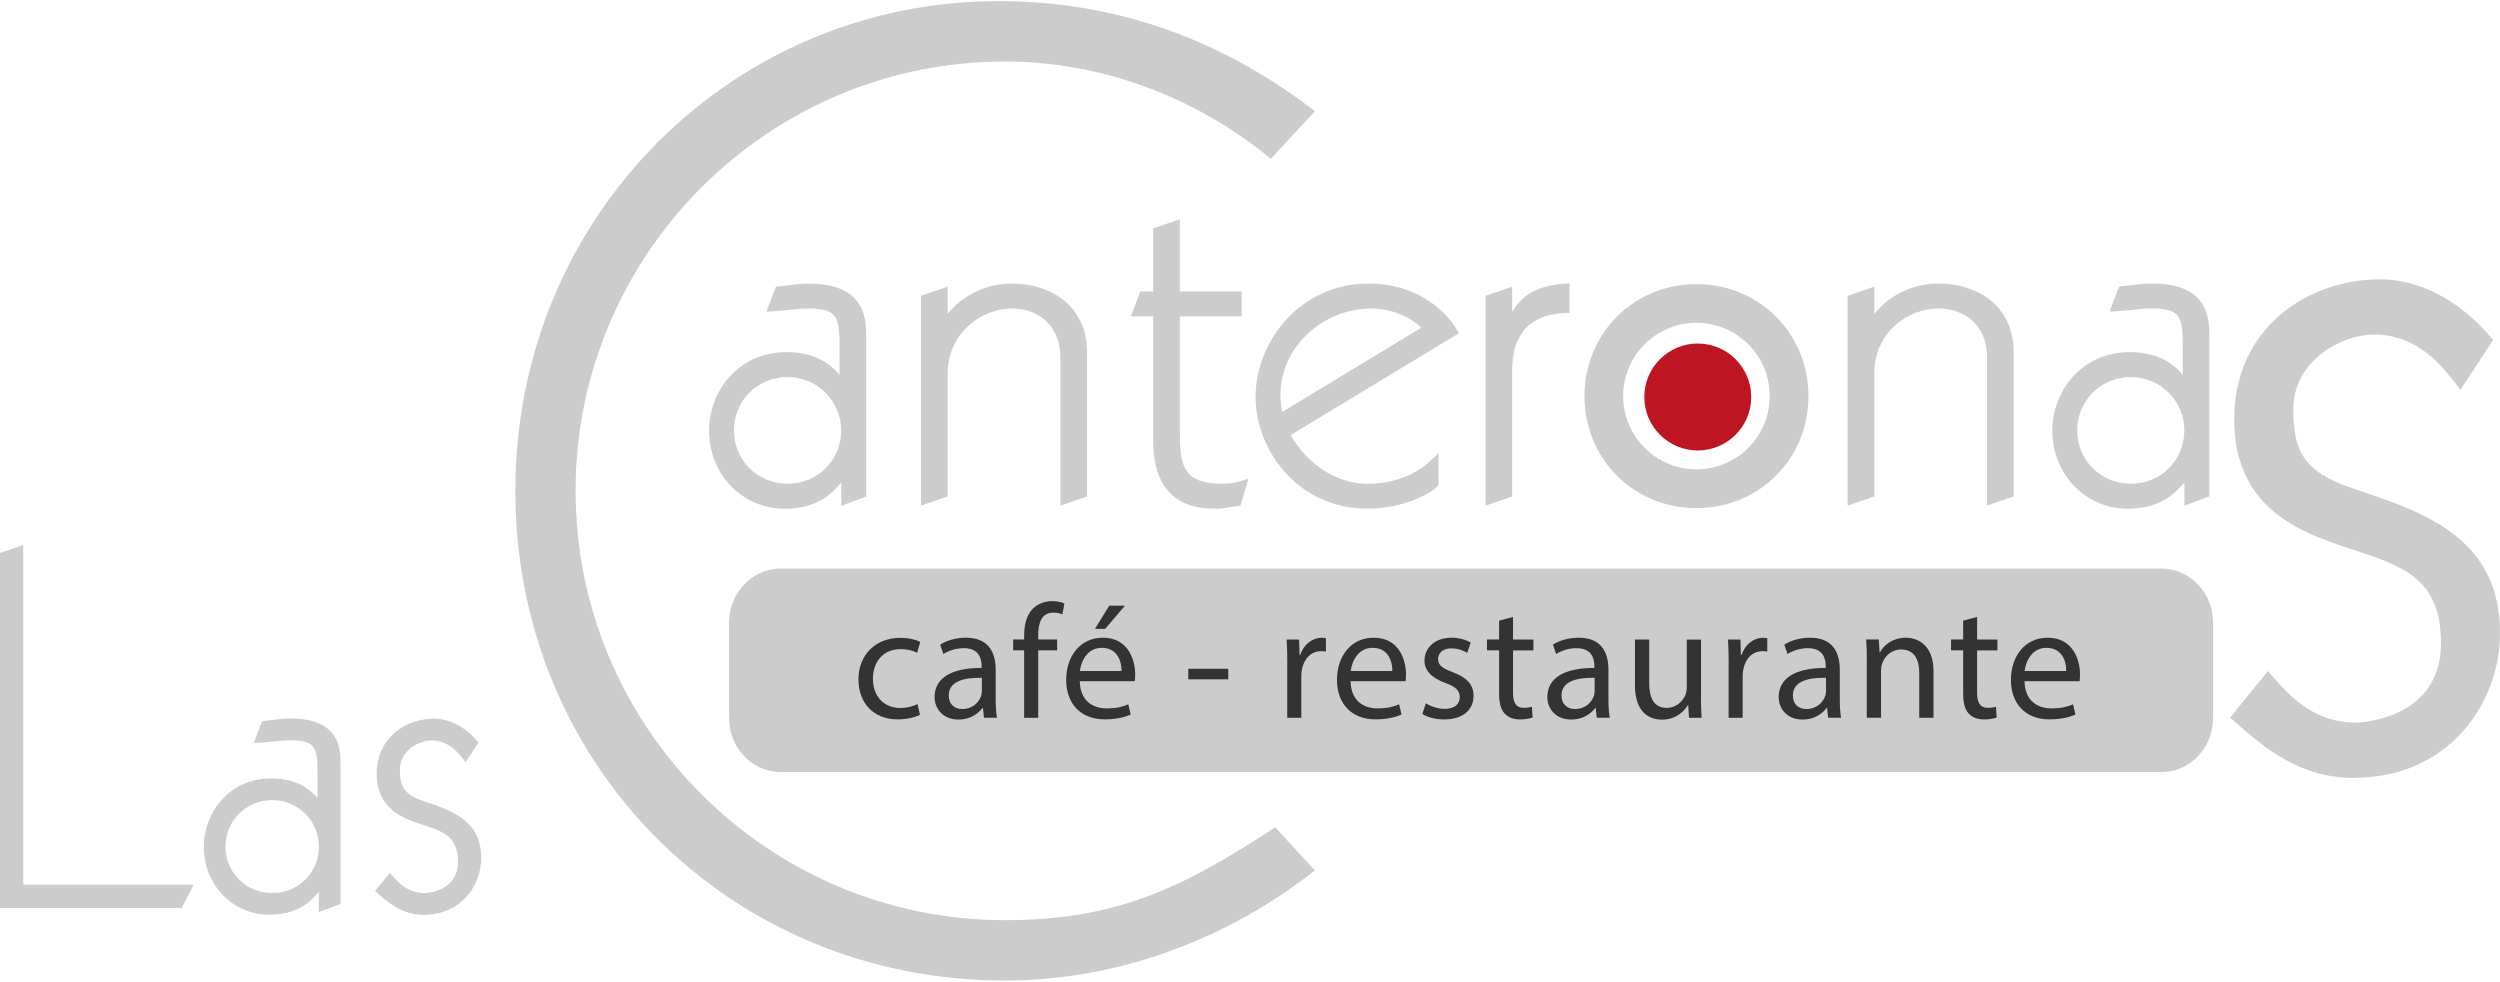 <svg xmlns="http://www.w3.org/2000/svg" id="Capa_1" viewBox="0 0 382 150"><defs><style>      .st0 {        fill: #bd1622;      }      .st1 {        fill: #ccc;      }      .st2 {        fill: #333;      }    </style></defs><path class="st0" d="M267.59,60.66c0,4.51-3.66,8.17-8.17,8.17s-8.17-3.66-8.17-8.17,3.66-8.17,8.17-8.17,8.17,3.66,8.17,8.17"></path><polygon class="st1" points=".46 84.83 3.08 83.93 3.08 135.65 28.83 135.65 27.48 138.27 .46 138.27 .46 84.83"></polygon><path class="st1" d="M27.77,138.73H0v-54.24l3.55-1.22v51.91h26.04l-1.82,3.55ZM.93,137.8h26.27l.87-1.69H2.62v-51.53l-1.69.58v52.65Z"></path><path class="st1" d="M51.58,137.82l-2.39.9v-3.59h-.15c-1.42,1.87-3.29,4.19-7.86,4.19-5.09,0-9.58-4.12-9.58-9.95,0-5.17,3.97-9.95,9.8-9.95,4.49,0,6.44,2.25,7.41,3.74h.15v-4.27c0-4.34,0-6.21-4.56-6.21-1.65,0-3.29.3-4.94.37l.9-2.39c1.8-.23,2.84-.38,4.04-.38,7.18,0,7.18,4.34,7.18,6.66v20.88ZM41.63,136.92c4.19,0,7.56-3.37,7.56-7.56s-3.37-7.56-7.56-7.56-7.63,3.37-7.63,7.56,3.37,7.56,7.63,7.56"></path><path class="st1" d="M41.18,139.78c-5.63,0-10.04-4.58-10.04-10.42,0-5.12,3.84-10.42,10.27-10.42,3.07,0,5.4.98,7.1,3v-3.07c0-4.41,0-5.75-4.1-5.75-.92,0-1.87.1-2.78.19-.71.08-1.42.15-2.14.18l-.7.03,1.24-3.31.84-.11c1.47-.19,2.44-.31,3.53-.31,7.65,0,7.65,4.81,7.65,7.13v21.2l-3.32,1.25v-3.11c-1.34,1.63-3.41,3.5-7.55,3.5ZM41.4,119.87c-5.85,0-9.34,4.83-9.34,9.49,0,5.32,4,9.49,9.12,9.49,4.44,0,6.21-2.32,7.49-4.01l.14-.18h.84v3.39l1.47-.55v-20.56c0-2.32,0-6.2-6.72-6.2-1.04,0-1.98.12-3.42.3l-.29.04-.55,1.46c.46-.03.92-.08,1.38-.13.94-.1,1.91-.2,2.88-.2,5.03,0,5.03,2.37,5.03,6.67v4.73h-.86l-.14-.21c-.57-.88-2.3-3.53-7.02-3.53ZM41.63,137.38c-4.54,0-8.1-3.52-8.1-8.02s3.56-8.02,8.1-8.02,8.02,3.6,8.02,8.02-3.6,8.02-8.02,8.02ZM41.63,122.26c-4.02,0-7.17,3.12-7.17,7.1s3.15,7.09,7.17,7.09,7.1-3.18,7.1-7.09-3.18-7.1-7.1-7.1Z"></path><path class="st1" d="M71.12,115.66c-.82-1.05-2.39-2.99-5.16-2.99-2.1,0-5.31,1.65-5.31,4.94,0,2.7.75,4.19,3.97,5.24,4.04,1.35,8.46,2.77,8.46,8.23,0,3.59-2.54,8.23-8.31,8.23-3.07,0-5.01-1.65-6.81-3.22l1.65-2.02c.9,1.05,2.55,2.84,5.24,2.84,1.8,0,5.61-1.05,5.61-5.24s-2.62-5.09-5.84-6.14c-2.69-.9-6.59-2.17-6.59-7.34s4.27-7.93,8.31-7.93c1.8,0,4.12.82,6.21,3.22l-1.42,2.17Z"></path><path class="st1" d="M64.76,139.78c-3.31,0-5.42-1.85-7.12-3.33l-.34-.29,2.28-2.8.36.42c.75.87,2.3,2.68,4.89,2.68.05,0,5.15-.05,5.15-4.78,0-3.9-2.29-4.64-5.45-5.67h0s-.11-.04-.11-.04c-2.73-.91-6.86-2.29-6.86-7.76s4.41-8.4,8.77-8.4c1.35,0,3.99.44,6.56,3.38l.23.26-1.97,3.01-.4-.51c-.72-.91-2.21-2.82-4.8-2.82-1.98,0-4.85,1.59-4.85,4.48,0,2.45.55,3.79,3.65,4.8l.11.04c4.06,1.35,8.67,2.89,8.67,8.64,0,4.22-3.07,8.7-8.77,8.7ZM58.59,136.04c1.58,1.37,3.41,2.81,6.17,2.81,5.71,0,7.84-4.77,7.84-7.77,0-5.08-4.08-6.44-8.03-7.76-3.69-1.2-4.39-3-4.39-5.72,0-3.52,3.36-5.4,5.78-5.4,2.61,0,4.21,1.57,5.13,2.67l.88-1.34c-2.25-2.43-4.48-2.8-5.63-2.8-3.9,0-7.84,2.57-7.84,7.47s3.6,6,6.23,6.88c3.24,1.05,6.2,2.02,6.2,6.59,0,4.19-3.63,5.7-6.08,5.7-2.61,0-4.32-1.58-5.23-2.59l-1.02,1.25Z"></path><path class="st1" d="M199.14,132.85c-13.05,9.93-29.22,15.78-45.58,15.78-40.71,0-73.62-32.14-73.62-73.62S112.86,1.38,152.59,1.38c18.7,0,34.09,6.43,46.55,15.78l-5.06,5.45c-11.49-9.16-25.71-14.42-40.51-14.42-36.81,0-66.81,29.99-66.81,66.81s30,66.81,66.81,66.81c16.75,0,27.07-4.67,41.1-13.83l4.48,4.87Z"></path><path class="st1" d="M153.57,149.83c-41.96,0-74.83-32.87-74.83-74.83S111.87.17,152.59.17c17.2,0,33.1,5.39,47.27,16.02l1.07.8-6.74,7.26-.88-.7c-11.45-9.13-25.57-14.15-39.76-14.15-36.17,0-65.6,29.43-65.6,65.6s29.43,65.6,65.6,65.6c16.53,0,26.59-4.59,40.44-13.63l.86-.56,6.07,6.6-1.05.8c-13.57,10.33-30.02,16.02-46.31,16.02ZM152.59,2.59c-39.39,0-71.44,32.48-71.44,72.42s31.81,72.41,72.42,72.41c15.34,0,30.84-5.22,43.78-14.73l-2.88-3.13c-13.81,8.93-24.1,13.47-40.9,13.47-37.5,0-68.01-30.51-68.01-68.01S116.06,6.98,153.57,6.98c14.37,0,28.66,4.96,40.38,13.99l3.39-3.65c-13.47-9.78-28.52-14.73-44.75-14.73Z"></path><path class="st1" d="M131.81,75.48l-2.75,1.03v-4.12h-.17c-1.63,2.15-3.78,4.81-9.02,4.81-5.84,0-11-4.73-11-11.43,0-5.93,4.55-11.43,11.25-11.43,5.16,0,7.39,2.58,8.51,4.3h.17v-4.9c0-4.98,0-7.13-5.24-7.13-1.89,0-3.78.34-5.67.43l1.03-2.75c2.06-.26,3.26-.43,4.64-.43,8.25,0,8.25,4.98,8.25,7.65v23.97ZM120.38,74.44c4.81,0,8.68-3.87,8.68-8.68s-3.87-8.68-8.68-8.68-8.76,3.87-8.76,8.68,3.87,8.68,8.76,8.68"></path><path class="st1" d="M119.87,77.73c-6.46,0-11.53-5.25-11.53-11.96,0-5.88,4.41-11.96,11.79-11.96,3.52,0,6.2,1.13,8.15,3.45v-3.51c0-5.07,0-6.6-4.71-6.6-1.05,0-2.13.11-3.17.22-.82.08-1.65.17-2.47.21l-.81.03,1.43-3.8.92-.11c1.71-.22,2.84-.36,4.11-.36,8.78,0,8.78,5.52,8.78,8.18v24.34l-3.81,1.43v-3.56c-1.54,1.87-3.92,4.02-8.66,4.02ZM120.13,54.87c-6.71,0-10.72,5.54-10.72,10.89,0,6.11,4.6,10.89,10.46,10.89,5.1,0,7.12-2.66,8.6-4.6l.16-.21h.97v3.89l1.68-.63v-23.6c0-2.66,0-7.11-7.72-7.11-1.2,0-2.3.14-3.97.35l-.28.03-.63,1.68c.53-.04,1.07-.1,1.6-.15,1.07-.11,2.18-.23,3.28-.23,5.78,0,5.78,2.72,5.78,7.66v5.43h-1l-.16-.24c-.65-1-2.64-4.05-8.06-4.05ZM120.38,74.98c-5.21,0-9.3-4.04-9.3-9.21s4.08-9.21,9.3-9.21,9.21,4.13,9.21,9.21-4.13,9.21-9.21,9.21ZM120.38,57.62c-4.62,0-8.23,3.58-8.23,8.15s3.61,8.14,8.23,8.14,8.15-3.65,8.15-8.14-3.65-8.15-8.15-8.15Z"></path><path class="st1" d="M141.26,45.58l3.01-1.03v4.81h.17c1.98-3.01,5.41-5.5,10.22-5.5,5.84,0,10.91,3.35,10.91,9.96v21.65l-3.01,1.03v-21.91c0-5.41-3.95-7.99-7.9-7.99-5.41,0-10.39,4.3-10.39,10.48v18.39l-3.01,1.03v-30.93Z"></path><path class="st1" d="M140.73,77.25v-32.05l4.07-1.4v4.17c2.41-2.97,5.94-4.64,9.86-4.64,5.7,0,11.44,3.25,11.44,10.5v22.03l-4.07,1.39v-22.65c0-5.15-3.7-7.46-7.37-7.46-4.74,0-9.86,3.8-9.86,9.95v18.77l-4.07,1.39ZM154.66,46.08c4.06,0,8.44,2.67,8.44,8.52v21.16l1.94-.67v-21.27c0-6.96-5.59-9.43-10.38-9.43-5.5,0-8.49,3.29-9.78,5.26l-.16.24h-.99v-4.6l-1.94.67v29.8l1.94-.67v-18.01c0-6.07,4.9-11.01,10.93-11.01Z"></path><path class="st1" d="M179.75,34.24v10.83h9.45v2.75h-9.45v18.3c0,5.15.6,8.33,7.13,8.33,1.29,0,1.89-.17,3.09-.51l-.86,2.84c-2.58.43-2.83.43-3.61.43-8.76,0-8.76-7.48-8.76-10.31v-19.07h-3.18l1.03-2.75h2.15v-9.79l3.01-1.03Z"></path><path class="st1" d="M185.51,77.73c-9.3,0-9.3-8.16-9.3-10.84v-18.54h-3.41l1.43-3.81h1.98v-9.64l4.07-1.4v11.04h9.45v3.81h-9.45v17.77c0,5.3.65,7.8,6.6,7.8,1.22,0,1.76-.15,2.95-.49l.94-.27-1.24,4.09-.33.05c-2.62.44-2.89.44-3.7.44ZM174.33,47.28h2.94v19.61c0,2.93,0,9.78,8.23,9.78.71,0,.96,0,3.19-.37l.48-1.59c-.71.18-1.33.28-2.3.28-7.1,0-7.67-3.84-7.67-8.86v-18.83h9.45v-1.68h-9.45v-10.61l-1.94.67v9.95h-2.31l-.63,1.68Z"></path><path class="st1" d="M196.51,66.28c2.49,4.64,7.04,8.16,12.46,8.16,2.83,0,6.96-.69,10.31-3.95v3.44c-1.38,1.37-5.67,3.26-10.31,3.26-10.65,0-16.58-9.11-16.58-16.58s6.01-16.75,16.75-16.75c6.18,0,10.91,3.18,13.06,6.87l-25.69,15.55ZM217.98,50.22c-1.12-1.55-4.47-3.61-8.42-3.61-7.99,0-14.43,6.44-14.43,13.66,0,1.29.17,2.23.43,3.52l22.43-13.57Z"></path><path class="st1" d="M208.96,77.73c-10.57,0-17.11-8.88-17.11-17.11s6.61-17.29,17.29-17.29c6.91,0,11.51,3.69,13.52,7.14l.26.45-25.7,15.56c2.64,4.6,7.1,7.44,11.74,7.44,2.75,0,6.72-.66,9.94-3.8l.9-.88v4.92l-.16.16c-1.38,1.38-5.73,3.42-10.69,3.42ZM209.13,44.39c-10.02,0-16.22,8.42-16.22,16.22s6.13,16.05,16.05,16.05c4.29,0,8.32-1.67,9.78-2.96v-2.02c-3.29,2.7-7.08,3.29-9.78,3.29-5.18,0-10.13-3.23-12.92-8.44l-.24-.44,25.66-15.53c-1.92-2.94-6.17-6.16-12.32-6.16ZM195.19,64.64l-.15-.75c-.27-1.33-.44-2.3-.44-3.63,0-7.69,6.85-14.19,14.97-14.19,4.19,0,7.7,2.24,8.85,3.83l.34.47-23.57,14.27ZM209.56,47.14c-7.53,0-13.9,6.01-13.9,13.13,0,.98.1,1.76.27,2.67l21.24-12.86c-1.29-1.34-4.18-2.94-7.61-2.94Z"></path><path class="st1" d="M227.52,45.58l3.01-1.03v4.81h.17c1.38-2.58,2.84-5.15,8.59-5.5v3.44c-4.72.09-8.76,2.49-8.76,9.28v18.9l-3.01,1.03v-30.93Z"></path><path class="st1" d="M226.99,77.25v-32.05l4.07-1.4v3.83c1.28-2.07,3.23-4,8.2-4.3l.56-.03v4.53h-.52c-3.76.08-8.24,1.65-8.24,8.75v19.28l-4.07,1.39ZM228.05,45.96v29.8l1.94-.67v-18.52c0-7.98,5.27-9.6,8.76-9.79v-2.35c-5.08.46-6.35,2.86-7.59,5.18l-.15.28h-1.02v-4.6l-1.94.67Z"></path><path class="st1" d="M259.22,43.86c9.19,0,16.67,7.3,16.67,16.67s-7.47,16.67-16.67,16.67-16.67-7.3-16.67-16.67,7.47-16.67,16.67-16.67M259.22,72.17c6.4,0,11.65-5.1,11.65-11.65s-5.25-11.65-11.65-11.65-11.65,5.11-11.65,11.65,5.25,11.65,11.65,11.65"></path><path class="st1" d="M259.22,77.64c-9.6,0-17.11-7.52-17.11-17.11s7.52-17.11,17.11-17.11,17.11,7.52,17.11,17.11-7.52,17.11-17.11,17.11ZM259.22,44.31c-9.1,0-16.22,7.12-16.22,16.22s7.12,16.22,16.22,16.22,16.22-7.12,16.22-16.22-7.12-16.22-16.22-16.22ZM259.22,72.62c-6.67,0-12.1-5.43-12.1-12.09s5.43-12.09,12.1-12.09,12.09,5.43,12.09,12.09-5.43,12.09-12.09,12.09ZM259.22,49.32c-6.18,0-11.2,5.03-11.2,11.2s5.03,11.2,11.2,11.2,11.2-5.03,11.2-11.2-5.03-11.2-11.2-11.2Z"></path><path class="st1" d="M282.85,45.58l3.01-1.03v4.81h.17c1.98-3.01,5.41-5.5,10.22-5.5,5.84,0,10.91,3.35,10.91,9.96v21.65l-3.01,1.03v-21.91c0-5.41-3.95-7.99-7.9-7.99-5.41,0-10.39,4.3-10.39,10.48v18.39l-3.01,1.03v-30.93Z"></path><path class="st1" d="M303.62,77.25v-22.65c0-5.15-3.7-7.46-7.37-7.46-4.85,0-9.86,3.72-9.86,9.95v18.77l-4.07,1.39v-32.05l4.07-1.4v4.16c2.42-2.96,5.94-4.64,9.86-4.64,5.7,0,11.44,3.25,11.44,10.5v22.03l-4.07,1.39ZM296.25,46.08c4.06,0,8.44,2.67,8.44,8.52v21.16l1.94-.67v-21.27c0-6.96-5.59-9.43-10.38-9.43-5.5,0-8.49,3.29-9.78,5.26l-.16.24h-.99v-4.6l-1.94.67v29.8l1.94-.67v-18.01c0-6.07,4.9-11.01,10.93-11.01Z"></path><path class="st1" d="M337.06,75.48l-2.75,1.03v-4.12h-.17c-1.63,2.15-3.78,4.81-9.02,4.81-5.84,0-11-4.73-11-11.43,0-5.93,4.55-11.43,11.25-11.43,5.15,0,7.39,2.58,8.51,4.3h.17v-4.9c0-4.98,0-7.13-5.24-7.13-1.89,0-3.78.34-5.67.43l1.03-2.75c2.06-.26,3.26-.43,4.64-.43,8.25,0,8.25,4.98,8.25,7.65v23.97ZM325.63,74.44c4.81,0,8.68-3.87,8.68-8.68s-3.87-8.68-8.68-8.68-8.76,3.87-8.76,8.68,3.87,8.68,8.76,8.68"></path><path class="st1" d="M325.12,77.73c-6.47,0-11.53-5.25-11.53-11.96,0-5.88,4.41-11.96,11.79-11.96,3.52,0,6.2,1.13,8.14,3.44v-3.51c0-5.07,0-6.6-4.71-6.6-1.05,0-2.13.11-3.18.22-.82.08-1.65.17-2.47.21l-.81.03,1.43-3.8.92-.12c1.71-.21,2.84-.36,4.11-.36,8.78,0,8.78,5.52,8.78,8.18v24.34l-3.81,1.43v-3.56c-1.54,1.87-3.92,4.02-8.66,4.02ZM325.38,54.87c-6.71,0-10.72,5.54-10.72,10.89,0,6.11,4.6,10.89,10.47,10.89,5.1,0,7.12-2.66,8.6-4.6l.16-.21h.97v3.89l1.68-.63v-23.6c0-2.66,0-7.11-7.71-7.11-1.2,0-2.3.14-3.97.35l-.28.03-.63,1.68c.53-.04,1.07-.1,1.6-.15,1.07-.11,2.18-.23,3.29-.23,5.77,0,5.77,2.72,5.77,7.66v5.43h-.99l-.16-.24c-.65-1-2.64-4.05-8.06-4.05ZM325.63,74.98c-5.21,0-9.3-4.04-9.3-9.21s4.08-9.21,9.3-9.21,9.21,4.13,9.21,9.21-4.13,9.21-9.21,9.21ZM325.63,57.62c-4.62,0-8.23,3.58-8.23,8.15s3.62,8.14,8.23,8.14,8.14-3.65,8.14-8.14-3.65-8.15-8.14-8.15Z"></path><path class="st1" d="M375.87,57.56c-2.09-2.66-6.09-7.61-13.13-7.61-5.33,0-13.51,4.19-13.51,12.56,0,6.85,1.9,10.66,10.08,13.32,10.27,3.43,21.5,7.04,21.5,20.93,0,9.14-6.47,20.93-21.12,20.93-7.8,0-12.75-4.19-17.31-8.18l4.19-5.14c2.28,2.66,6.47,7.23,13.32,7.23,4.57,0,14.27-2.66,14.27-13.32s-6.66-12.94-14.84-15.6c-6.85-2.28-16.74-5.52-16.74-18.65s10.84-20.17,21.12-20.17c4.56,0,10.46,2.09,15.79,8.18l-3.61,5.52Z"></path><path class="st1" d="M359.7,118.87c-8.4,0-13.77-4.7-18.09-8.47l-.86-.75,5.8-7.12.92,1.07c2.89,3.37,6.62,6.81,12.42,6.81.13,0,13.09-.14,13.09-12.14,0-9.91-5.81-11.81-13.86-14.42l-.27-.09c-6.95-2.32-17.46-5.81-17.46-19.73s11.22-21.35,22.3-21.35c3.42,0,10.14,1.12,16.68,8.58l.59.67-5,7.64-1.01-1.29c-1.97-2.5-5.63-7.16-12.2-7.16-5.04,0-12.33,4.05-12.33,11.37,0,6.22,1.39,9.63,9.27,12.2l.28.1c10.33,3.44,22.03,7.34,22.03,21.95,0,10.72-7.82,22.11-22.3,22.11ZM344.02,109.36c4.02,3.49,8.66,7.14,15.68,7.14,14.53,0,19.94-12.12,19.94-19.75,0-12.91-10.38-16.37-20.42-19.72l-.28-.09c-9.11-2.97-10.89-7.54-10.89-14.44,0-8.96,8.53-13.74,14.69-13.74,6.61,0,10.7,3.99,13.03,6.78l2.22-3.4c-5.72-6.17-11.38-7.11-14.31-7.11-9.91,0-19.94,6.52-19.94,18.99s9.15,15.27,15.84,17.49l-.11,1.21.36-1.12c7.97,2.59,15.49,5.04,15.49,16.67,0,10.64-9.24,14.5-15.45,14.5-6.64,0-10.97-4.02-13.29-6.58l-2.58,3.17Z"></path><path class="st1" d="M330.27,86.88H119.29c-4.36,0-7.89,3.7-7.89,8.26v14.57c0,4.56,3.53,8.26,7.89,8.26h210.98c4.36,0,7.89-3.7,7.89-8.26v-14.57c0-4.56-3.53-8.26-7.89-8.26"></path><g><path class="st2" d="M140.57,109.23c-.57.3-1.83.69-3.44.69-3.61,0-5.96-2.45-5.96-6.11s2.52-6.35,6.43-6.35c1.29,0,2.42.32,3.02.62l-.49,1.68c-.52-.3-1.34-.57-2.52-.57-2.74,0-4.23,2.03-4.23,4.52,0,2.77,1.78,4.47,4.15,4.47,1.24,0,2.05-.32,2.67-.59l.37,1.63Z"></path><path class="st2" d="M150.36,109.68l-.17-1.51h-.07c-.67.94-1.95,1.78-3.66,1.78-2.42,0-3.66-1.71-3.66-3.44,0-2.89,2.57-4.47,7.19-4.45v-.25c0-.99-.27-2.77-2.72-2.77-1.11,0-2.27.35-3.12.89l-.49-1.43c.99-.64,2.42-1.06,3.93-1.06,3.66,0,4.55,2.5,4.55,4.89v4.47c0,1.04.05,2.05.2,2.87h-1.98ZM150.04,103.57c-2.37-.05-5.07.37-5.07,2.69,0,1.41.94,2.08,2.05,2.08,1.56,0,2.55-.99,2.89-2,.07-.22.12-.47.12-.69v-2.08Z"></path><path class="st2" d="M156.49,109.68v-10.31h-1.68v-1.66h1.68v-.57c0-1.68.37-3.21,1.38-4.18.82-.79,1.9-1.11,2.92-1.11.77,0,1.43.17,1.85.35l-.3,1.68c-.32-.15-.77-.27-1.38-.27-1.85,0-2.32,1.63-2.32,3.46v.64h2.89v1.66h-2.89v10.31h-2.15Z"></path><path class="st2" d="M164.99,104.09c.05,2.94,1.93,4.15,4.1,4.15,1.56,0,2.5-.27,3.31-.62l.37,1.56c-.77.35-2.08.74-3.98.74-3.68,0-5.88-2.42-5.88-6.03s2.13-6.45,5.61-6.45c3.91,0,4.94,3.44,4.94,5.64,0,.45-.05.79-.07,1.01h-8.41ZM171.37,102.53c.02-1.38-.57-3.54-3.02-3.54-2.2,0-3.16,2.03-3.34,3.54h6.35ZM171.89,92.55l-3.02,3.54h-1.56l2.18-3.54h2.4Z"></path><path class="st2" d="M187.68,102.19v1.61h-6.11v-1.61h6.11Z"></path><path class="st2" d="M196.7,101.45c0-1.41-.03-2.62-.1-3.73h1.9l.07,2.35h.1c.54-1.61,1.85-2.62,3.31-2.62.25,0,.42.02.62.07v2.05c-.22-.05-.45-.07-.74-.07-1.53,0-2.62,1.16-2.92,2.79-.05.3-.1.64-.1,1.01v6.38h-2.15v-8.23Z"></path><path class="st2" d="M206.37,104.09c.05,2.94,1.93,4.15,4.1,4.15,1.56,0,2.5-.27,3.31-.62l.37,1.56c-.77.35-2.08.74-3.98.74-3.68,0-5.88-2.42-5.88-6.03s2.13-6.45,5.61-6.45c3.91,0,4.94,3.44,4.94,5.64,0,.45-.05.79-.07,1.01h-8.41ZM212.75,102.53c.02-1.38-.57-3.54-3.02-3.54-2.2,0-3.16,2.03-3.34,3.54h6.35Z"></path><path class="st2" d="M217.86,107.45c.64.42,1.78.87,2.87.87,1.58,0,2.32-.79,2.32-1.78,0-1.04-.62-1.61-2.23-2.2-2.15-.77-3.16-1.95-3.16-3.39,0-1.93,1.56-3.51,4.13-3.51,1.21,0,2.28.35,2.94.74l-.54,1.58c-.47-.3-1.33-.69-2.45-.69-1.29,0-2,.74-2,1.63,0,.99.72,1.43,2.28,2.03,2.08.79,3.14,1.83,3.14,3.61,0,2.1-1.63,3.59-4.47,3.59-1.31,0-2.52-.32-3.36-.82l.54-1.66Z"></path><path class="st2" d="M231.19,94.28v3.44h3.12v1.66h-3.12v6.45c0,1.48.42,2.32,1.63,2.32.57,0,.99-.07,1.26-.15l.1,1.63c-.42.17-1.09.3-1.93.3-1.01,0-1.83-.32-2.35-.91-.62-.64-.84-1.71-.84-3.12v-6.53h-1.85v-1.66h1.85v-2.87l2.13-.57Z"></path><path class="st2" d="M243.99,109.68l-.17-1.51h-.07c-.67.94-1.95,1.78-3.66,1.78-2.42,0-3.66-1.71-3.66-3.44,0-2.89,2.57-4.47,7.19-4.45v-.25c0-.99-.27-2.77-2.72-2.77-1.11,0-2.28.35-3.12.89l-.49-1.43c.99-.64,2.42-1.06,3.93-1.06,3.66,0,4.55,2.5,4.55,4.89v4.47c0,1.04.05,2.05.2,2.87h-1.98ZM243.67,103.57c-2.37-.05-5.07.37-5.07,2.69,0,1.41.94,2.08,2.05,2.08,1.56,0,2.55-.99,2.89-2,.07-.22.12-.47.12-.69v-2.08Z"></path><path class="st2" d="M259.91,106.42c0,1.24.02,2.32.1,3.26h-1.93l-.12-1.95h-.05c-.57.96-1.83,2.23-3.96,2.23-1.88,0-4.13-1.04-4.13-5.24v-7h2.18v6.63c0,2.27.69,3.81,2.67,3.81,1.46,0,2.47-1.01,2.87-1.98.12-.32.2-.72.2-1.11v-7.34h2.18v8.7Z"></path><path class="st2" d="M264.14,101.45c0-1.41-.03-2.62-.1-3.73h1.9l.07,2.35h.1c.54-1.61,1.85-2.62,3.31-2.62.25,0,.42.02.62.07v2.05c-.22-.05-.45-.07-.74-.07-1.53,0-2.62,1.16-2.92,2.79-.05.3-.1.64-.1,1.01v6.38h-2.15v-8.23Z"></path><path class="st2" d="M279.34,109.68l-.17-1.51h-.07c-.67.94-1.95,1.78-3.66,1.78-2.42,0-3.66-1.71-3.66-3.44,0-2.89,2.57-4.47,7.19-4.45v-.25c0-.99-.27-2.77-2.72-2.77-1.11,0-2.28.35-3.12.89l-.49-1.43c.99-.64,2.42-1.06,3.93-1.06,3.66,0,4.55,2.5,4.55,4.89v4.47c0,1.04.05,2.05.2,2.87h-1.98ZM279.02,103.57c-2.37-.05-5.07.37-5.07,2.69,0,1.41.94,2.08,2.05,2.08,1.56,0,2.55-.99,2.89-2,.07-.22.12-.47.12-.69v-2.08Z"></path><path class="st2" d="M285.25,100.95c0-1.24-.02-2.25-.1-3.24h1.93l.12,1.98h.05c.59-1.14,1.98-2.25,3.96-2.25,1.66,0,4.23.99,4.23,5.09v7.15h-2.18v-6.9c0-1.93-.72-3.54-2.77-3.54-1.43,0-2.55,1.01-2.92,2.23-.1.27-.15.64-.15,1.01v7.19h-2.18v-8.73Z"></path><path class="st2" d="M302.1,94.28v3.44h3.11v1.66h-3.11v6.45c0,1.48.42,2.32,1.63,2.32.57,0,.99-.07,1.26-.15l.1,1.63c-.42.17-1.09.3-1.93.3-1.01,0-1.83-.32-2.35-.91-.62-.64-.84-1.71-.84-3.12v-6.53h-1.85v-1.66h1.85v-2.87l2.13-.57Z"></path><path class="st2" d="M309.35,104.09c.05,2.94,1.93,4.15,4.1,4.15,1.56,0,2.5-.27,3.31-.62l.37,1.56c-.77.35-2.08.74-3.98.74-3.68,0-5.88-2.42-5.88-6.03s2.13-6.45,5.61-6.45c3.91,0,4.95,3.44,4.95,5.64,0,.45-.05.79-.07,1.01h-8.41ZM315.72,102.53c.02-1.38-.57-3.54-3.02-3.54-2.2,0-3.16,2.03-3.34,3.54h6.35Z"></path></g></svg>